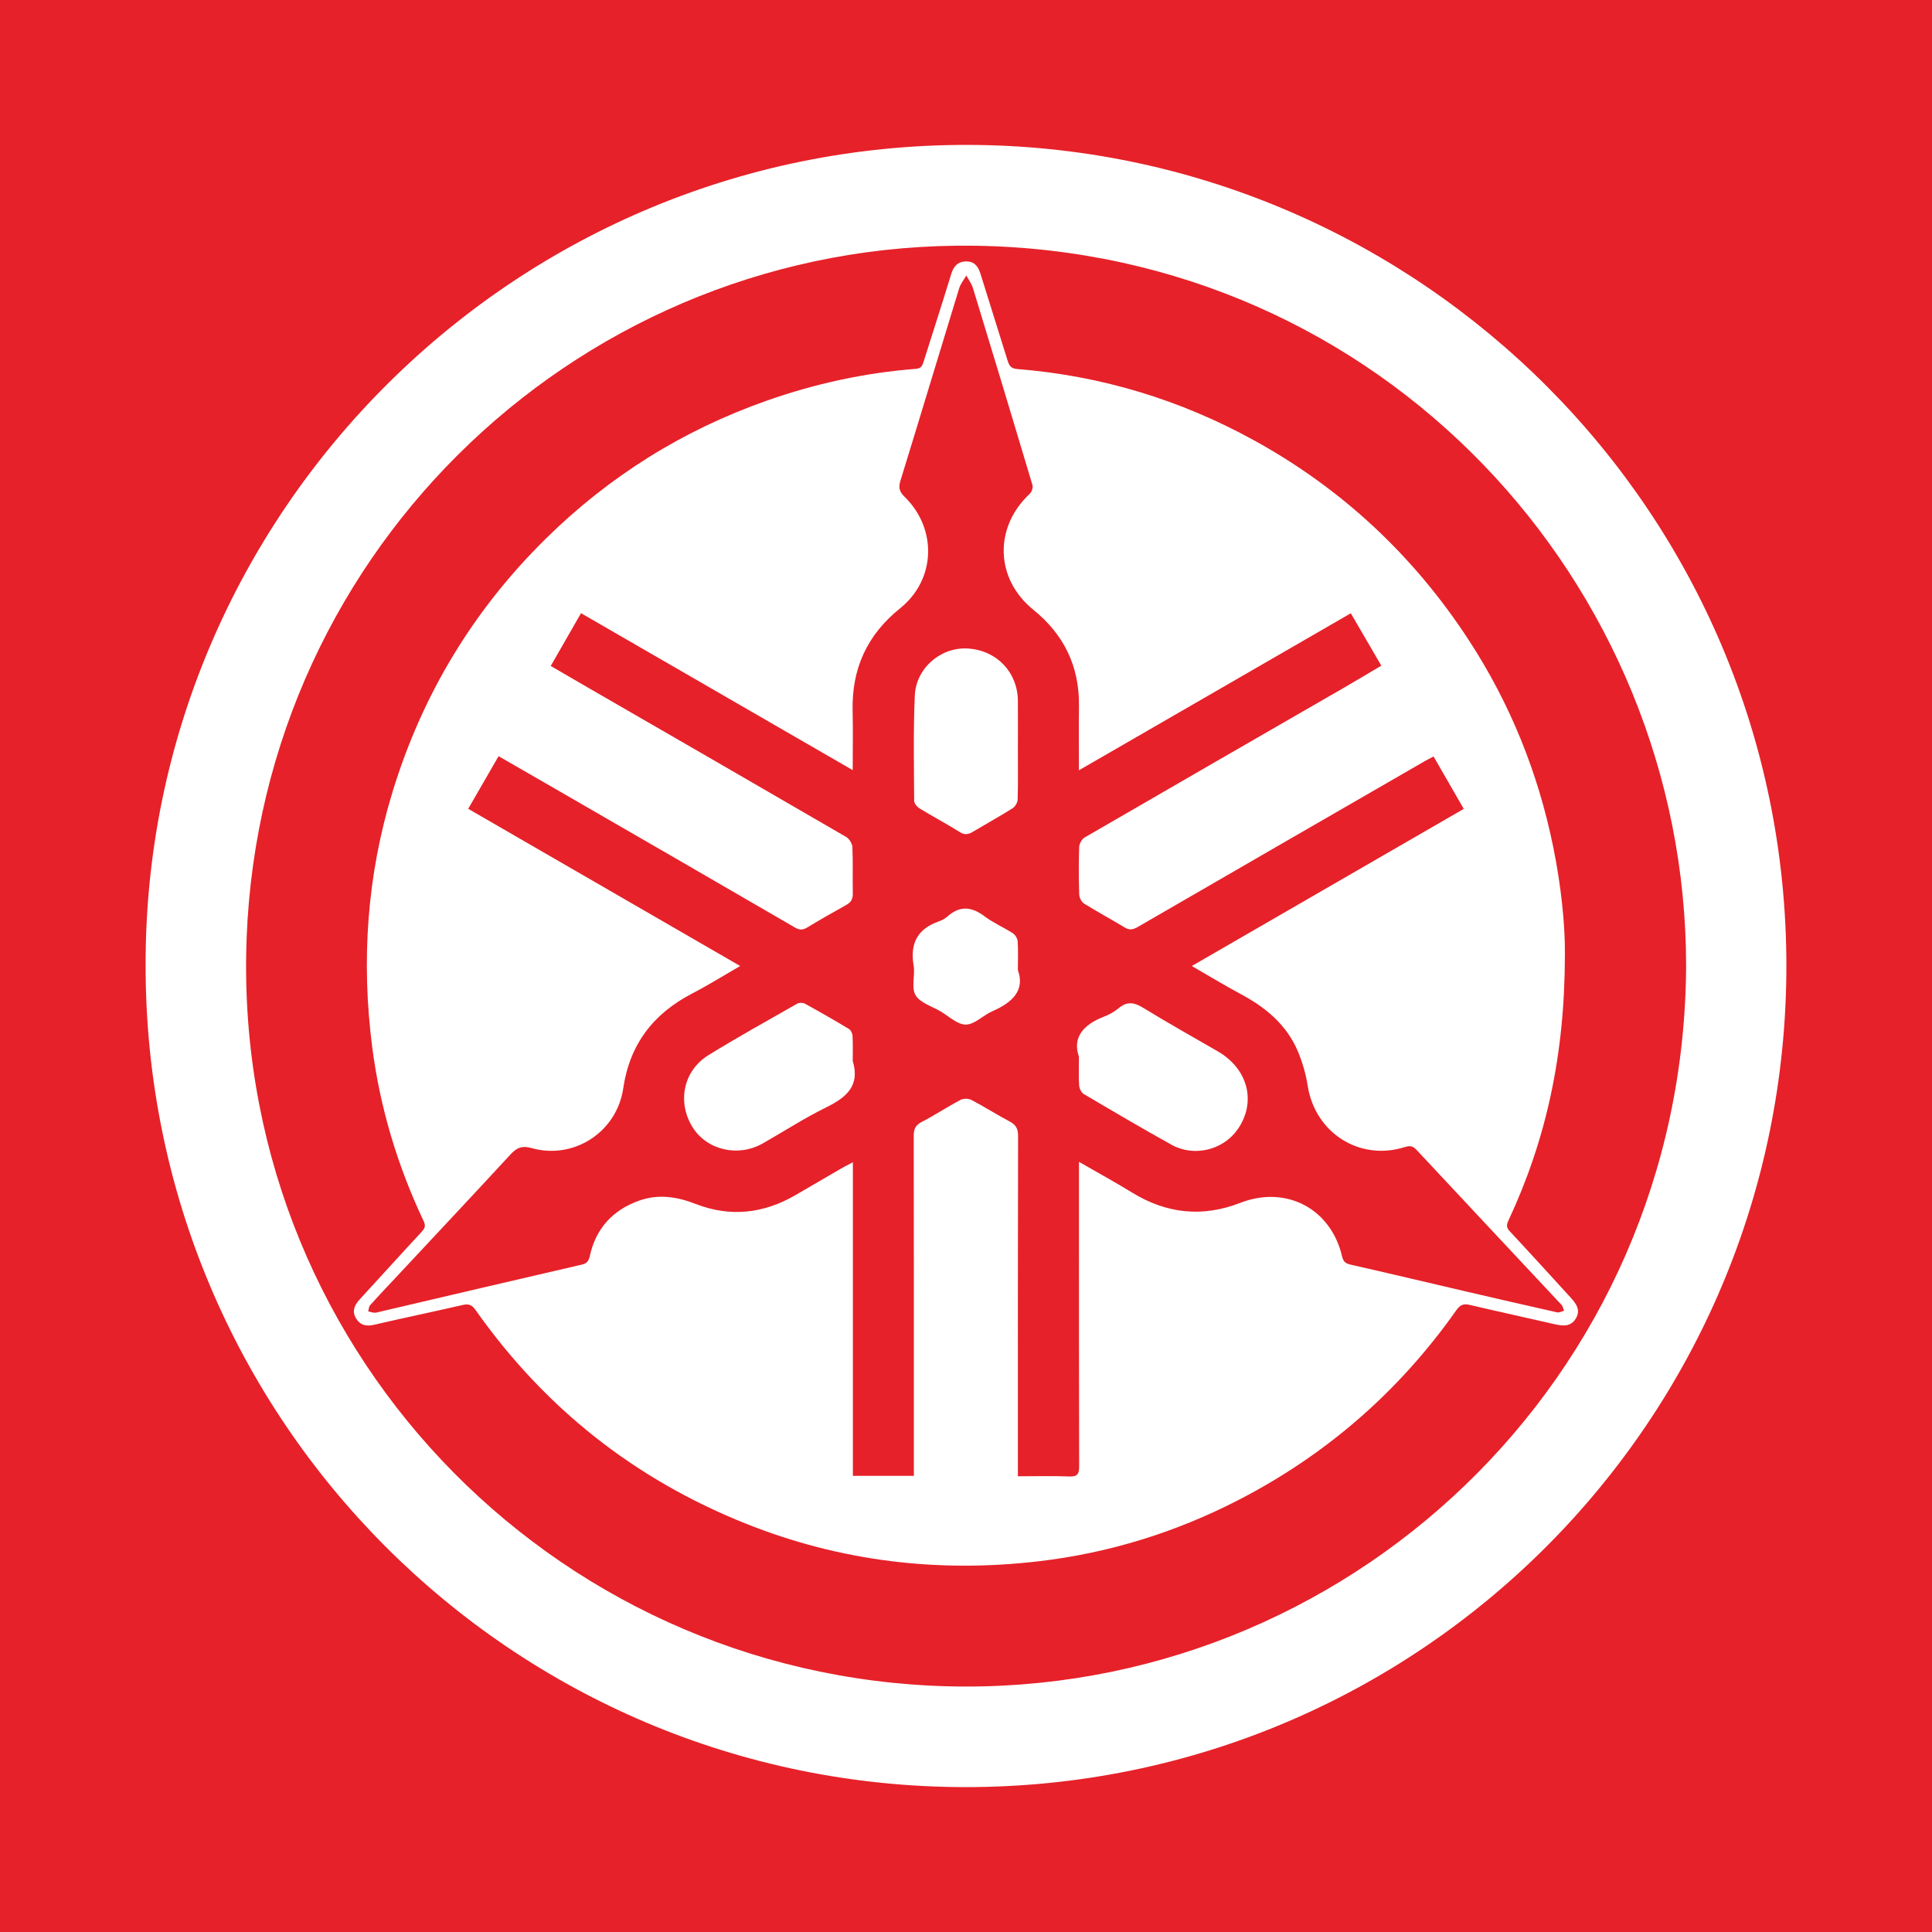 <?xml version="1.0" encoding="utf-8"?>
<!-- Generator: Adobe Illustrator 17.0.0, SVG Export Plug-In . SVG Version: 6.00 Build 0)  -->
<!DOCTYPE svg PUBLIC "-//W3C//DTD SVG 1.1//EN" "http://www.w3.org/Graphics/SVG/1.1/DTD/svg11.dtd">
<svg version="1.1" id="Layer_1" xmlns="http://www.w3.org/2000/svg" xmlns:xlink="http://www.w3.org/1999/xlink" x="0px" y="0px"
	 width="200px" height="200px" viewBox="0 0 200 200" enable-background="new 0 0 200 200" xml:space="preserve">
<rect fill="#E62129" width="200" height="200"/>
<g>
	<path fill="#FFFFFF" d="M15.074,99.997c-0.131-46.929,38.419-85.649,86.165-84.988c45.713,0.633,83.681,37.915,83.686,84.964
		c0.005,47.046-38.029,85.069-85.01,85.028C53.002,184.959,15.073,146.959,15.074,99.997z M174.546,100.026
		c0.012-39.666-31.504-74.01-73.671-74.588C60.541,24.884,27.107,56.56,25.533,97.062c-1.633,42.034,31.333,76.453,72.61,77.504
		C139.257,175.613,174.334,142.817,174.546,100.026z"/>
	<path fill="#FFFFFF" d="M161.998,98.76c0,10.478-1.953,19.26-5.852,27.605c-0.217,0.464-0.202,0.726,0.157,1.111
		c2.019,2.157,4.002,4.348,5.997,6.527c0.083,0.091,0.165,0.183,0.248,0.274c0.579,0.635,1.124,1.304,0.585,2.208
		c-0.526,0.882-1.348,0.793-2.208,0.595c-2.934-0.677-5.876-1.317-8.808-2.002c-0.631-0.147-0.974,0.012-1.36,0.559
		c-5.909,8.378-13.413,14.93-22.535,19.634c-6.52,3.362-13.426,5.501-20.691,6.352c-10.391,1.217-20.514,0.012-30.268-3.875
		c-11.551-4.602-20.899-12.004-28.056-22.168c-0.353-0.501-0.705-0.628-1.304-0.49c-3.055,0.704-6.125,1.34-9.178,2.051
		c-0.798,0.186-1.419,0.053-1.846-0.626c-0.465-0.739-0.211-1.386,0.35-1.995c2.149-2.33,4.269-4.686,6.427-7.008
		c0.345-0.371,0.424-0.632,0.197-1.111c-2.7-5.711-4.504-11.707-5.316-17.964c-1.162-8.959-0.547-17.804,2.102-26.472
		c3.084-10.088,8.385-18.85,15.902-26.24c6.544-6.433,14.151-11.194,22.826-14.246c5.016-1.764,10.158-2.888,15.454-3.297
		c0.532-0.041,0.656-0.314,0.782-0.712c0.951-3.017,1.928-6.027,2.851-9.053c0.244-0.801,0.635-1.32,1.508-1.354
		c0.904-0.036,1.302,0.516,1.543,1.298c0.918,2.967,1.862,5.926,2.779,8.893c0.162,0.524,0.305,0.889,0.999,0.945
		c8.711,0.696,16.898,3.18,24.547,7.391c9.129,5.027,16.522,11.945,22.215,20.668c4.284,6.565,7.171,13.716,8.739,21.391
		C161.62,91.726,162.029,95.856,161.998,98.76z M94.603,152.781c0-0.494,0-0.918,0-1.343c0-11.282,0.005-22.565-0.013-33.847
		c-0.001-0.693,0.163-1.108,0.824-1.448c1.365-0.703,2.651-1.559,4.008-2.279c0.303-0.161,0.836-0.158,1.141,0.002
		c1.335,0.698,2.607,1.516,3.939,2.219c0.645,0.341,0.891,0.734,0.889,1.49c-0.028,11.343-0.019,22.687-0.019,34.031
		c0,0.384,0,0.769,0,1.218c1.879,0,3.604-0.049,5.323,0.021c0.855,0.035,1.02-0.282,1.018-1.056
		c-0.023-8.655-0.017-17.31-0.018-25.965c0-1.797,0-3.594,0-5.548c1.939,1.117,3.745,2.101,5.494,3.176
		c3.574,2.197,7.288,2.589,11.211,1.066c4.744-1.841,9.379,0.597,10.531,5.543c0.124,0.534,0.346,0.733,0.881,0.854
		c3.898,0.88,7.785,1.81,11.678,2.716c3.233,0.752,6.467,1.499,9.706,2.225c0.215,0.048,0.475-0.104,0.714-0.163
		c-0.087-0.209-0.123-0.465-0.268-0.62c-5.003-5.355-10.021-10.695-15.018-16.055c-0.383-0.411-0.699-0.43-1.204-0.271
		c-4.681,1.479-9.286-1.476-10.047-6.349c-0.188-1.201-0.536-2.407-1.004-3.529c-1.157-2.772-3.337-4.574-5.93-5.963
		c-1.666-0.892-3.281-1.877-5.064-2.904c9.47-5.472,18.778-10.85,28.153-16.266c-1.063-1.845-2.084-3.617-3.124-5.424
		c-0.364,0.192-0.637,0.324-0.899,0.475c-9.909,5.719-19.818,11.437-29.719,17.169c-0.47,0.272-0.849,0.364-1.351,0.059
		c-1.393-0.845-2.832-1.615-4.214-2.477c-0.267-0.167-0.49-0.616-0.501-0.943c-0.053-1.631-0.06-3.266-0.004-4.896
		c0.012-0.346,0.269-0.83,0.559-0.999c8.965-5.202,17.95-10.372,26.928-15.551c1.264-0.729,2.513-1.484,3.789-2.239
		c-1.077-1.85-2.093-3.596-3.156-5.423c-9.387,5.421-18.707,10.803-28.147,16.254c0-2.356-0.021-4.512,0.005-6.666
		c0.049-4.096-1.545-7.379-4.726-9.955c-3.96-3.207-4.087-8.534-0.365-12.008c0.204-0.19,0.354-0.643,0.277-0.898
		c-2.029-6.802-4.085-13.595-6.159-20.383c-0.142-0.464-0.455-0.875-0.689-1.311c-0.252,0.441-0.596,0.855-0.741,1.329
		c-2.037,6.641-4.033,13.294-6.083,19.931c-0.223,0.724-0.091,1.135,0.439,1.654c3.399,3.324,3.229,8.573-0.467,11.539
		c-3.434,2.755-5.018,6.263-4.917,10.617c0.046,1.99,0.008,3.982,0.008,6.133c-9.425-5.444-18.733-10.821-28.125-16.246
		c-1.046,1.824-2.076,3.618-3.135,5.464c1.317,0.766,2.536,1.478,3.758,2.184c8.948,5.167,17.9,10.328,26.832,15.521
		c0.319,0.186,0.623,0.688,0.639,1.055c0.07,1.6,0.008,3.205,0.042,4.807c0.012,0.571-0.198,0.908-0.684,1.177
		c-1.344,0.747-2.681,1.508-3.995,2.306c-0.466,0.283-0.801,0.322-1.31,0.026c-8.269-4.807-16.554-9.585-24.836-14.369
		c-1.931-1.115-3.864-2.226-5.844-3.367c-1.08,1.87-2.102,3.641-3.145,5.447C57.889,89.171,67.2,94.553,76.622,100
		c-1.738,1.002-3.327,1.996-4.985,2.857c-4.021,2.089-6.453,5.264-7.118,9.805c-0.663,4.523-5.106,7.42-9.484,6.188
		c-0.98-0.276-1.53-0.055-2.177,0.646c-3.965,4.3-7.971,8.562-11.963,12.837c-0.861,0.922-1.733,1.836-2.574,2.777
		c-0.137,0.153-0.141,0.424-0.207,0.641c0.218,0.051,0.434,0.132,0.654,0.143c0.178,0.01,0.362-0.058,0.542-0.1
		c6.972-1.632,13.942-3.273,20.919-4.882c0.559-0.129,0.718-0.399,0.832-0.91c0.634-2.841,2.368-4.737,5.097-5.711
		c1.989-0.71,3.928-0.41,5.85,0.338c3.565,1.387,6.996,1.014,10.285-0.88c1.572-0.905,3.134-1.829,4.703-2.739
		c0.358-0.207,0.728-0.393,1.294-0.696c0,10.956,0,21.692,0,32.467C90.43,152.781,92.427,152.781,94.603,152.781z"/>
	<path fill="#FFFFFF" d="M111.691,109.392c-0.705-2.015,0.481-3.334,2.604-4.153c0.539-0.208,1.071-0.507,1.514-0.875
		c0.863-0.719,1.596-0.609,2.526-0.038c2.54,1.562,5.147,3.014,7.729,4.509c3.148,1.822,4.023,5.275,2.049,8.087
		c-1.496,2.132-4.501,2.88-6.83,1.587c-3.064-1.7-6.084-3.48-9.101-5.262c-0.247-0.146-0.446-0.561-0.468-0.866
		C111.65,111.523,111.691,110.658,111.691,109.392z"/>
	<path fill="#FFFFFF" d="M105.372,77.606c0,1.724,0.027,3.449-0.024,5.172c-0.009,0.311-0.262,0.73-0.529,0.897
		c-1.352,0.849-2.751,1.623-4.123,2.441c-0.457,0.272-0.826,0.344-1.34,0.02c-1.351-0.851-2.768-1.596-4.132-2.428
		c-0.268-0.164-0.588-0.528-0.589-0.801c-0.02-3.631-0.096-7.268,0.065-10.893c0.127-2.875,2.704-5.037,5.463-4.881
		c2.983,0.168,5.174,2.429,5.207,5.394C105.387,74.219,105.372,75.913,105.372,77.606z"/>
	<path fill="#FFFFFF" d="M88.274,109.826c0.78,2.567-0.647,3.774-2.732,4.801c-2.256,1.111-4.382,2.485-6.571,3.734
		c-2.57,1.467-5.826,0.699-7.3-1.71c-1.588-2.595-0.926-5.823,1.68-7.43c3.007-1.854,6.1-3.57,9.17-5.319
		c0.208-0.118,0.597-0.115,0.808,0.001c1.535,0.843,3.054,1.714,4.554,2.618c0.201,0.121,0.36,0.467,0.373,0.718
		C88.302,108.099,88.274,108.963,88.274,109.826z"/>
	<path fill="#FFFFFF" d="M105.372,100.43c0.75,2.072-0.558,3.347-2.637,4.248c-0.952,0.412-1.826,1.373-2.746,1.387
		c-0.874,0.014-1.77-0.87-2.644-1.381c-0.897-0.525-2.118-0.882-2.572-1.671c-0.457-0.797-0.023-2.056-0.196-3.075
		c-0.392-2.308,0.431-3.809,2.646-4.569c0.314-0.108,0.625-0.289,0.873-0.509c1.286-1.139,2.503-0.999,3.828-0.001
		c0.903,0.679,1.97,1.136,2.925,1.752c0.248,0.16,0.476,0.536,0.498,0.829C105.414,98.297,105.372,99.164,105.372,100.43z"/>
</g>
</svg>
